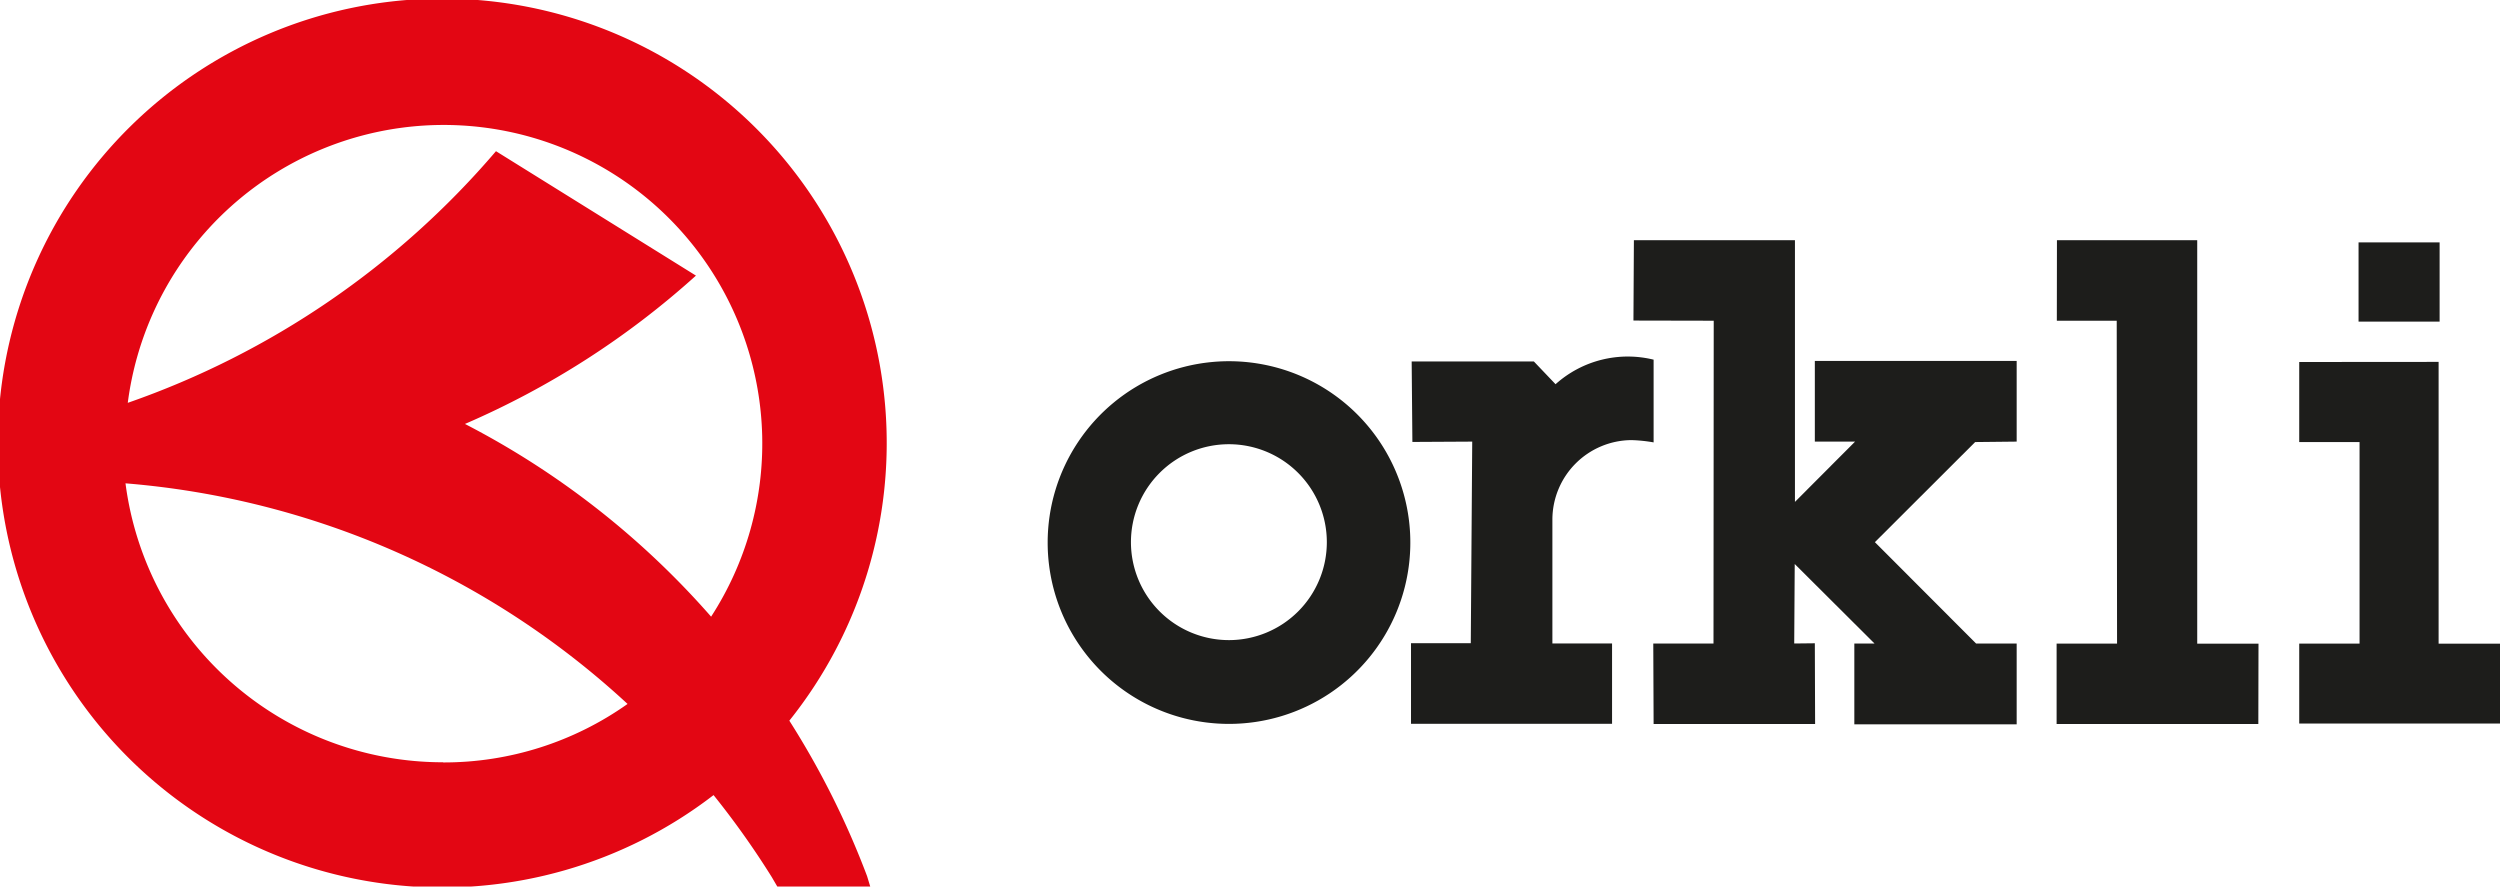 <svg xmlns="http://www.w3.org/2000/svg" xmlns:xlink="http://www.w3.org/1999/xlink" viewBox="0 0 450 159.58"><defs><style>.cls-1{fill:none;}.cls-2{clip-path:url(#clip-path);}.cls-3{fill:#e30613;}.cls-4{fill:#1d1d1b;}</style><clipPath id="clip-path" transform="translate(0 0)"><rect class="cls-1" width="450" height="159.58"/></clipPath></defs><g id="Capa_2" data-name="Capa 2"><g id="Capa_1-2" data-name="Capa 1"><g id="ORKLI"><g class="cls-2"><g class="cls-2"><path class="cls-3" d="M128.42,143.13a80,80,0,1,1,13.66-13.41,151.7,151.7,0,0,1,14,28l.56,1.85H139.91l-1-1.71a152.84,152.84,0,0,0-10.45-14.72m-48.67-5.9a57.22,57.22,0,0,0,33.17-10.53A151.09,151.09,0,0,0,22.59,87a57.61,57.61,0,0,0,57.16,50.21m9.52-110,36,22.4A151.78,151.78,0,0,1,83.69,76.31,150.84,150.84,0,0,1,128,111,57.34,57.34,0,1,0,23,72.51,153.37,153.37,0,0,0,89.27,27.22" transform="translate(0 0)"/><polygon class="cls-4" points="395.5 115.86 406.53 115.86 406.5 130.32 370.19 130.32 370.19 115.85 381.07 115.85 381.01 57.73 370.23 57.73 370.25 43.24 395.5 43.24 395.5 115.86"/><rect class="cls-4" x="424.54" y="43.63" width="14.59" height="14.26"/><polygon class="cls-4" points="438.95 115.86 450 115.86 450 130.23 413.86 130.23 413.86 115.85 424.72 115.85 424.72 79.57 413.86 79.57 413.86 65.16 438.95 65.14 438.95 115.86"/><path class="cls-4" d="M297.65,64.75V79.63a27.39,27.39,0,0,0-4-.41,14.33,14.33,0,0,0-14.22,14.3l0,22.3h10.74v14.46l-36.19,0v-14.5l10.76,0L265,79.49l-10.77.06-.13-14.48h22L280,69.16a19.47,19.47,0,0,1,17.69-4.41" transform="translate(0 0)"/><polygon class="cls-4" points="363 130.38 333.78 130.38 333.78 115.83 337.41 115.83 323.05 101.52 322.96 115.83 326.67 115.79 326.72 130.32 297.65 130.32 297.59 115.83 308.43 115.83 308.47 57.73 294.02 57.7 294.1 43.24 323.09 43.24 323.09 90.34 333.91 79.49 326.67 79.49 326.67 64.97 363 64.97 363 79.49 355.53 79.57 337.48 97.59 355.69 115.83 363 115.83 363 130.38"/><path class="cls-4" d="M221.2,130.3a32.64,32.64,0,1,0-32.62-32.63A32.62,32.62,0,0,0,221.2,130.3M203.57,97.61a17.63,17.63,0,1,1,17.63,17.61,17.64,17.64,0,0,1-17.63-17.61" transform="translate(0 0)"/></g></g></g></g></g></svg>